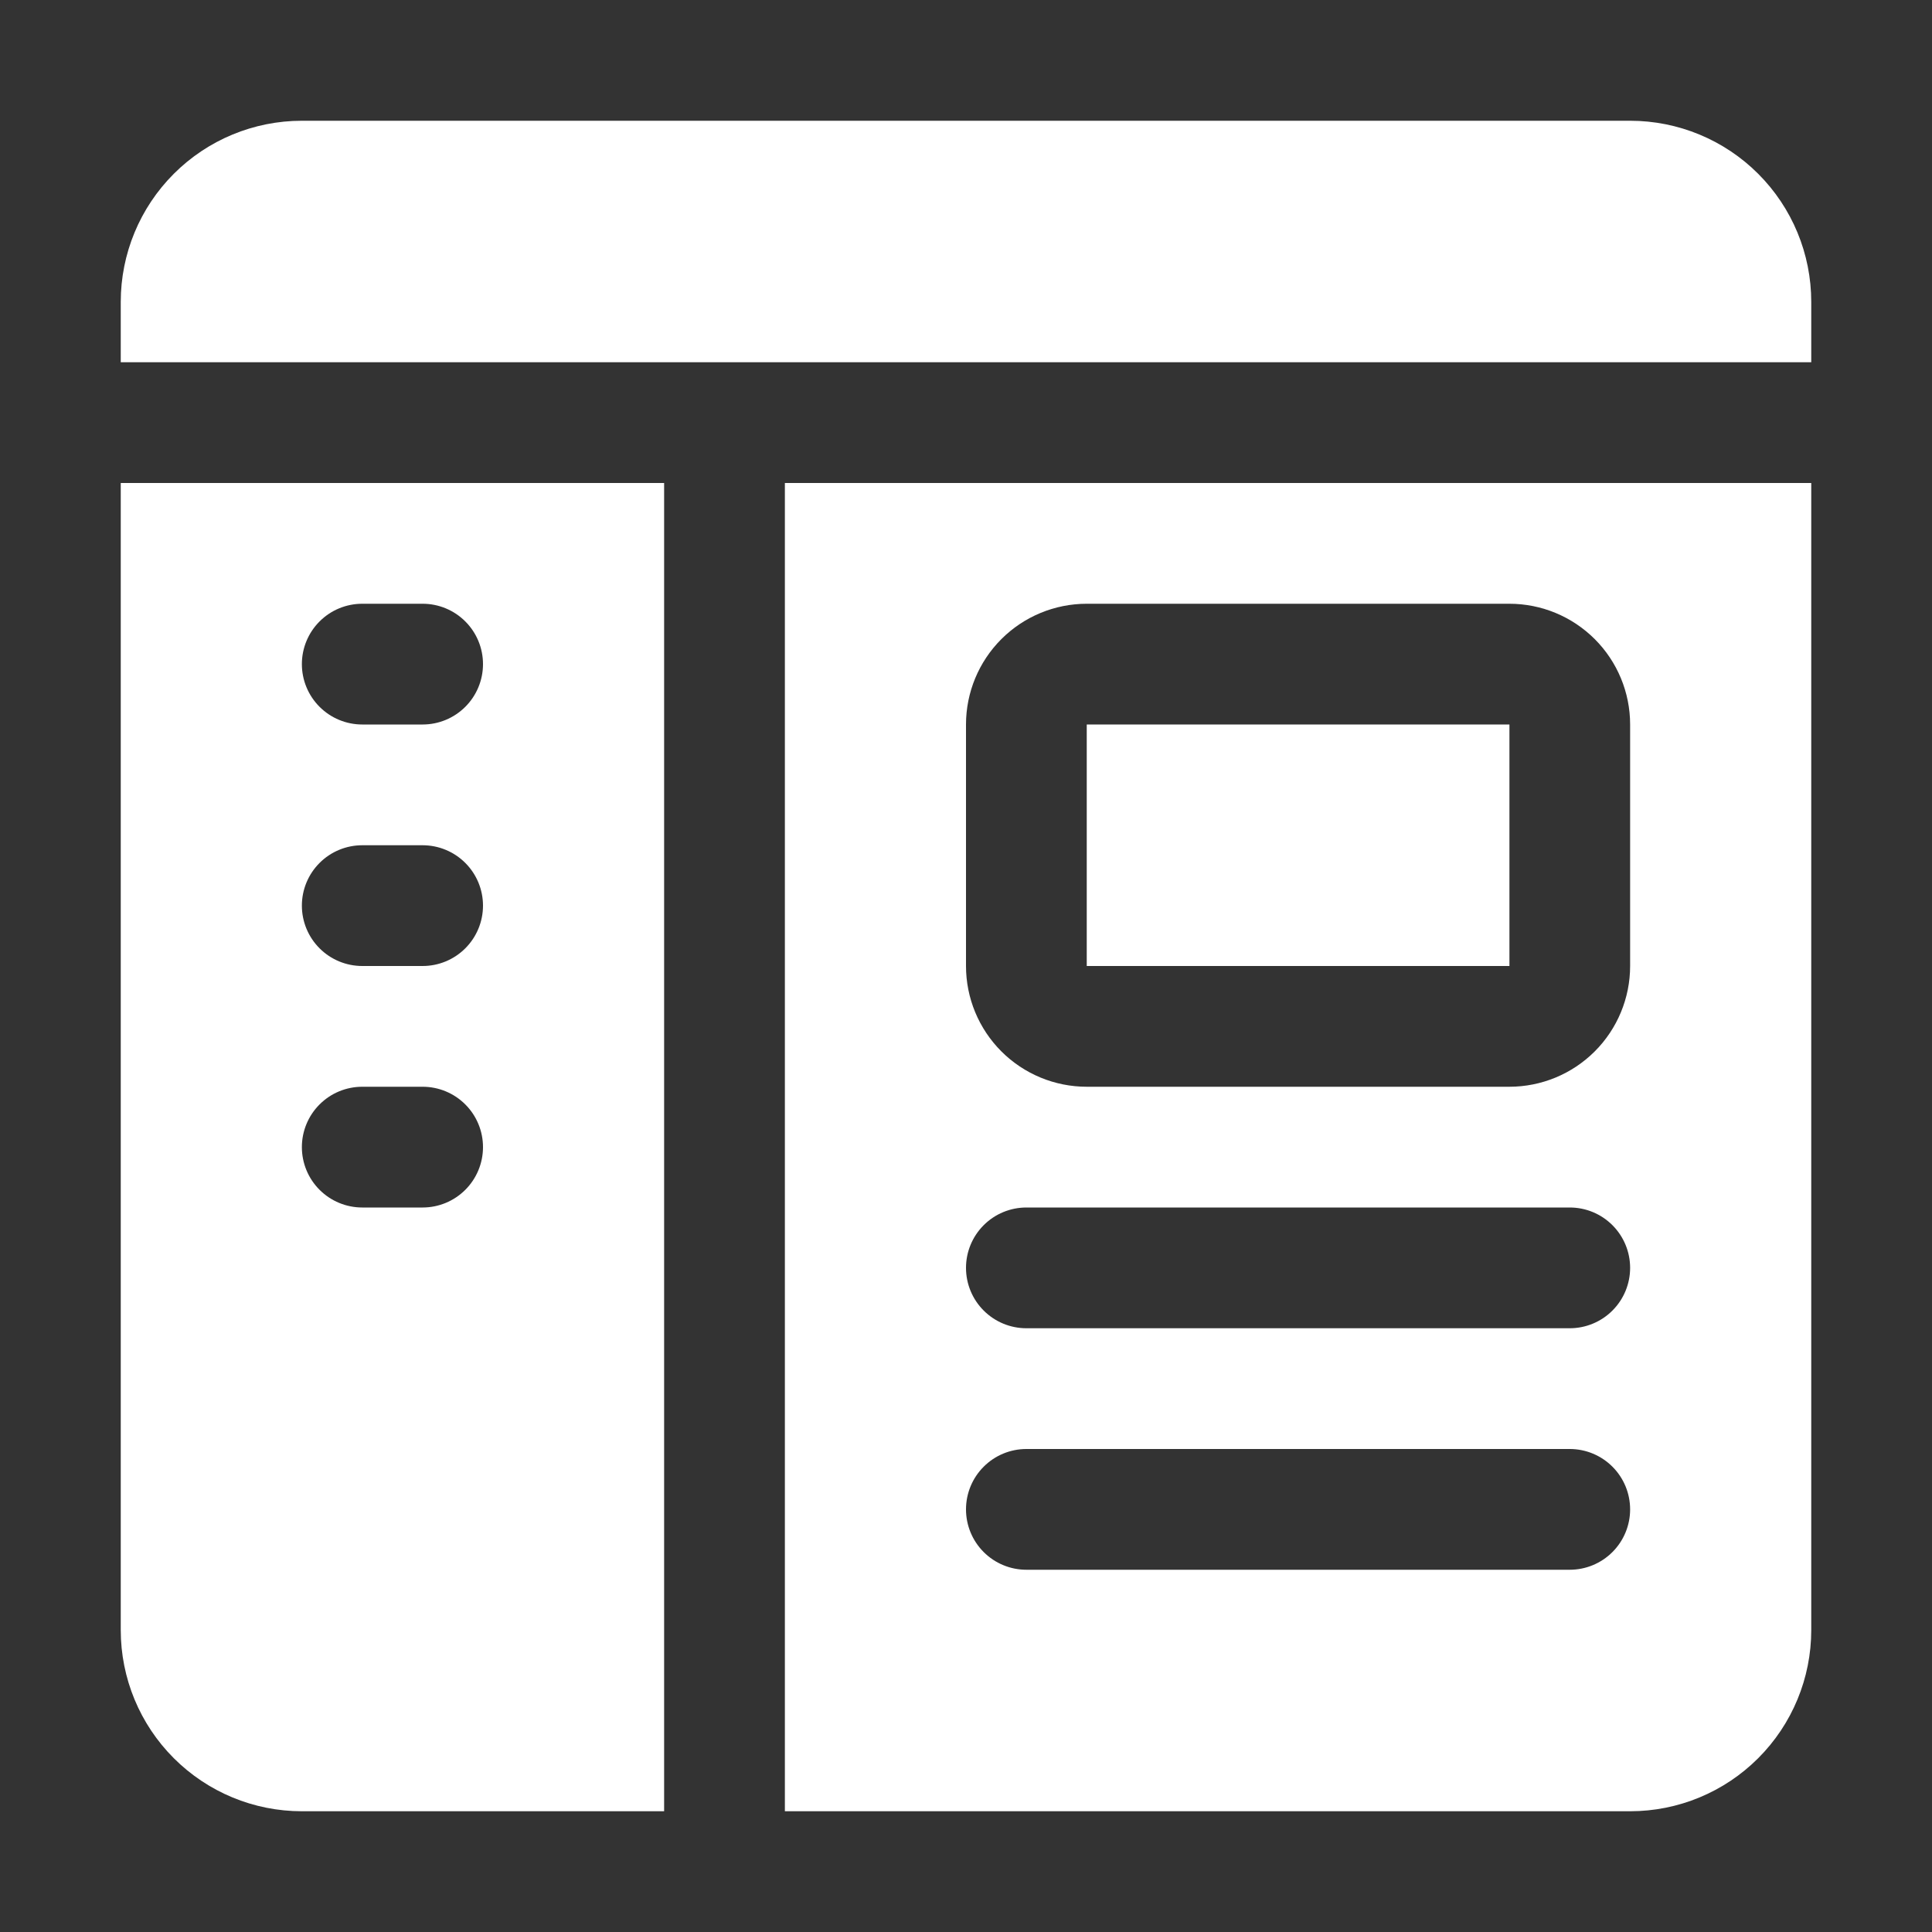 <svg width="128" height="128" viewBox="0 0 128 128" fill="none" xmlns="http://www.w3.org/2000/svg">
<rect x="0" y="0" width="128" height="128" fill="#333333" stroke="none"/>
<path d="M108 8H20C16.817 8 13.765 9.264 11.515 11.515C9.264 13.765 8 16.817 8 20V24H120V20C120 16.817 118.736 13.765 116.485 11.515C114.235 9.264 111.183 8 108 8Z" fill="white"/>
<path d="M8 108C8 111.183 9.264 114.235 11.515 116.485C13.765 118.736 16.817 120 20 120H44V32H8V108ZM24 40H28C29.061 40 30.078 40.421 30.828 41.172C31.579 41.922 32 42.939 32 44C32 45.061 31.579 46.078 30.828 46.828C30.078 47.579 29.061 48 28 48H24C22.939 48 21.922 47.579 21.172 46.828C20.421 46.078 20 45.061 20 44C20 42.939 20.421 41.922 21.172 41.172C21.922 40.421 22.939 40 24 40ZM24 56H28C29.061 56 30.078 56.421 30.828 57.172C31.579 57.922 32 58.939 32 60C32 61.061 31.579 62.078 30.828 62.828C30.078 63.579 29.061 64 28 64H24C22.939 64 21.922 63.579 21.172 62.828C20.421 62.078 20 61.061 20 60C20 58.939 20.421 57.922 21.172 57.172C21.922 56.421 22.939 56 24 56ZM24 72H28C29.061 72 30.078 72.421 30.828 73.172C31.579 73.922 32 74.939 32 76C32 77.061 31.579 78.078 30.828 78.828C30.078 79.579 29.061 80 28 80H24C22.939 80 21.922 79.579 21.172 78.828C20.421 78.078 20 77.061 20 76C20 74.939 20.421 73.922 21.172 73.172C21.922 72.421 22.939 72 24 72Z" fill="white"/>
<path d="M52 120H108C111.183 120 114.235 118.736 116.485 116.485C118.736 114.235 120 111.183 120 108V32H52V120ZM64 48C64 45.878 64.843 43.843 66.343 42.343C67.843 40.843 69.878 40 72 40H100C102.122 40 104.157 40.843 105.657 42.343C107.157 43.843 108 45.878 108 48V64C108 66.122 107.157 68.157 105.657 69.657C104.157 71.157 102.122 72 100 72H72C69.878 72 67.843 71.157 66.343 69.657C64.843 68.157 64 66.122 64 64V48ZM68 80H104C105.061 80 106.078 80.421 106.828 81.172C107.579 81.922 108 82.939 108 84C108 85.061 107.579 86.078 106.828 86.828C106.078 87.579 105.061 88 104 88H68C66.939 88 65.922 87.579 65.172 86.828C64.421 86.078 64 85.061 64 84C64 82.939 64.421 81.922 65.172 81.172C65.922 80.421 66.939 80 68 80ZM68 96H104C105.061 96 106.078 96.421 106.828 97.172C107.579 97.922 108 98.939 108 100C108 101.061 107.579 102.078 106.828 102.828C106.078 103.579 105.061 104 104 104H68C66.939 104 65.922 103.579 65.172 102.828C64.421 102.078 64 101.061 64 100C64 98.939 64.421 97.922 65.172 97.172C65.922 96.421 66.939 96 68 96Z" fill="white"/>
<path d="M72 48H100.004V64H72V48Z" fill="white"/>
</svg>
